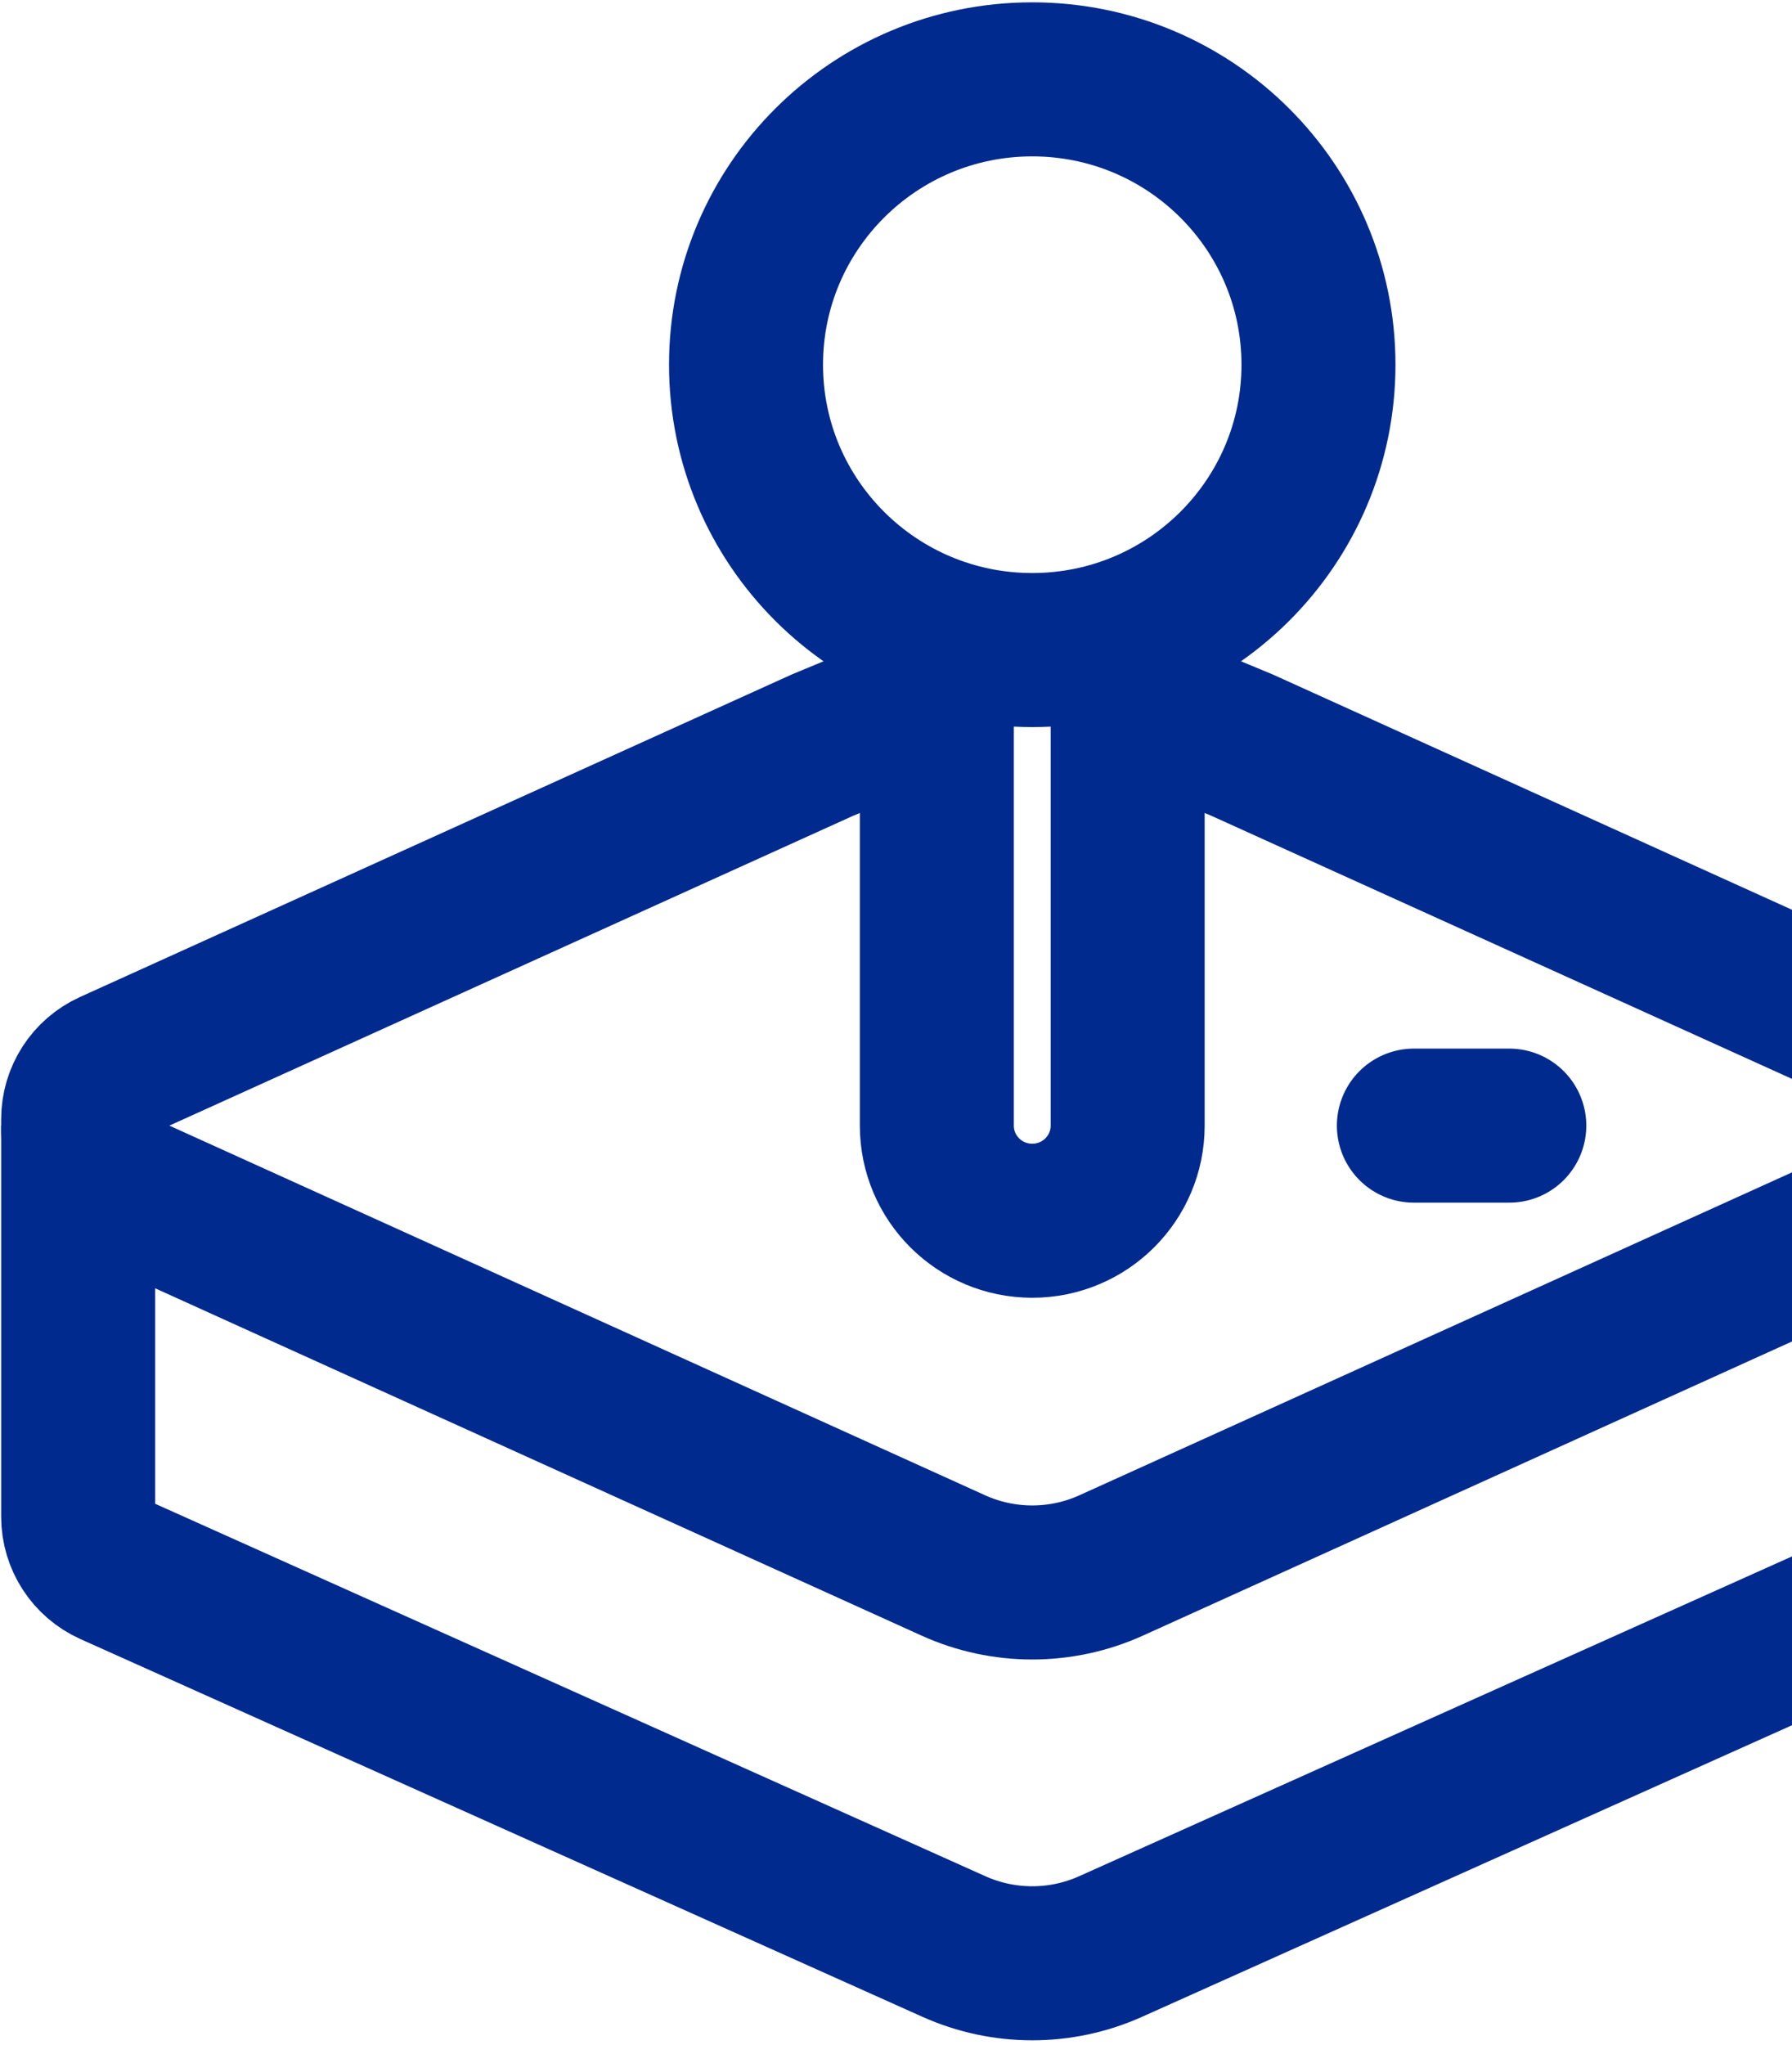 <?xml version="1.0" encoding="UTF-8"?>
<svg xmlns="http://www.w3.org/2000/svg" width="384" height="438" viewBox="0 0 384 438" fill="none">
  <path d="M200.752 149.438L176.218 159.625L23.942 228.607C19.562 230.589 16.751 234.941 16.751 239.735V242.515C16.751 247.309 19.562 251.661 23.942 253.643L204.276 335.335C215.026 340.205 227.367 340.205 238.116 335.335L418.451 253.643C422.831 251.661 425.642 247.309 425.642 242.515V239.735C425.642 234.941 422.831 230.589 418.451 228.607L266.174 159.625L241.641 149.438" stroke="#002A8E" stroke-width="33"></path>
  <path d="M425.642 241.125V324.907C425.642 329.72 422.81 334.082 418.408 336.056L237.975 416.975C227.305 421.76 215.088 421.76 204.418 416.975L23.984 336.056C19.582 334.082 16.751 329.72 16.751 324.907V241.125" stroke="#002A8E" stroke-width="33"></path>
  <path d="M221.196 139.25C187.321 139.25 159.862 111.883 159.862 78.125C159.862 44.367 187.321 17 221.196 17C255.07 17 282.53 44.367 282.53 78.125C282.53 111.883 255.07 139.25 221.196 139.25Z" stroke="#002A8E" stroke-width="33" stroke-linecap="round" stroke-linejoin="round"></path>
  <path d="M200.752 139.25V241.125C200.752 252.378 209.905 261.5 221.196 261.5C232.488 261.5 241.641 252.378 241.641 241.125V139.25" stroke="#002A8E" stroke-width="33"></path>
  <path d="M302.975 241.125H323.419" stroke="#002A8E" stroke-width="33" stroke-linecap="round" stroke-linejoin="round"></path>
</svg>
